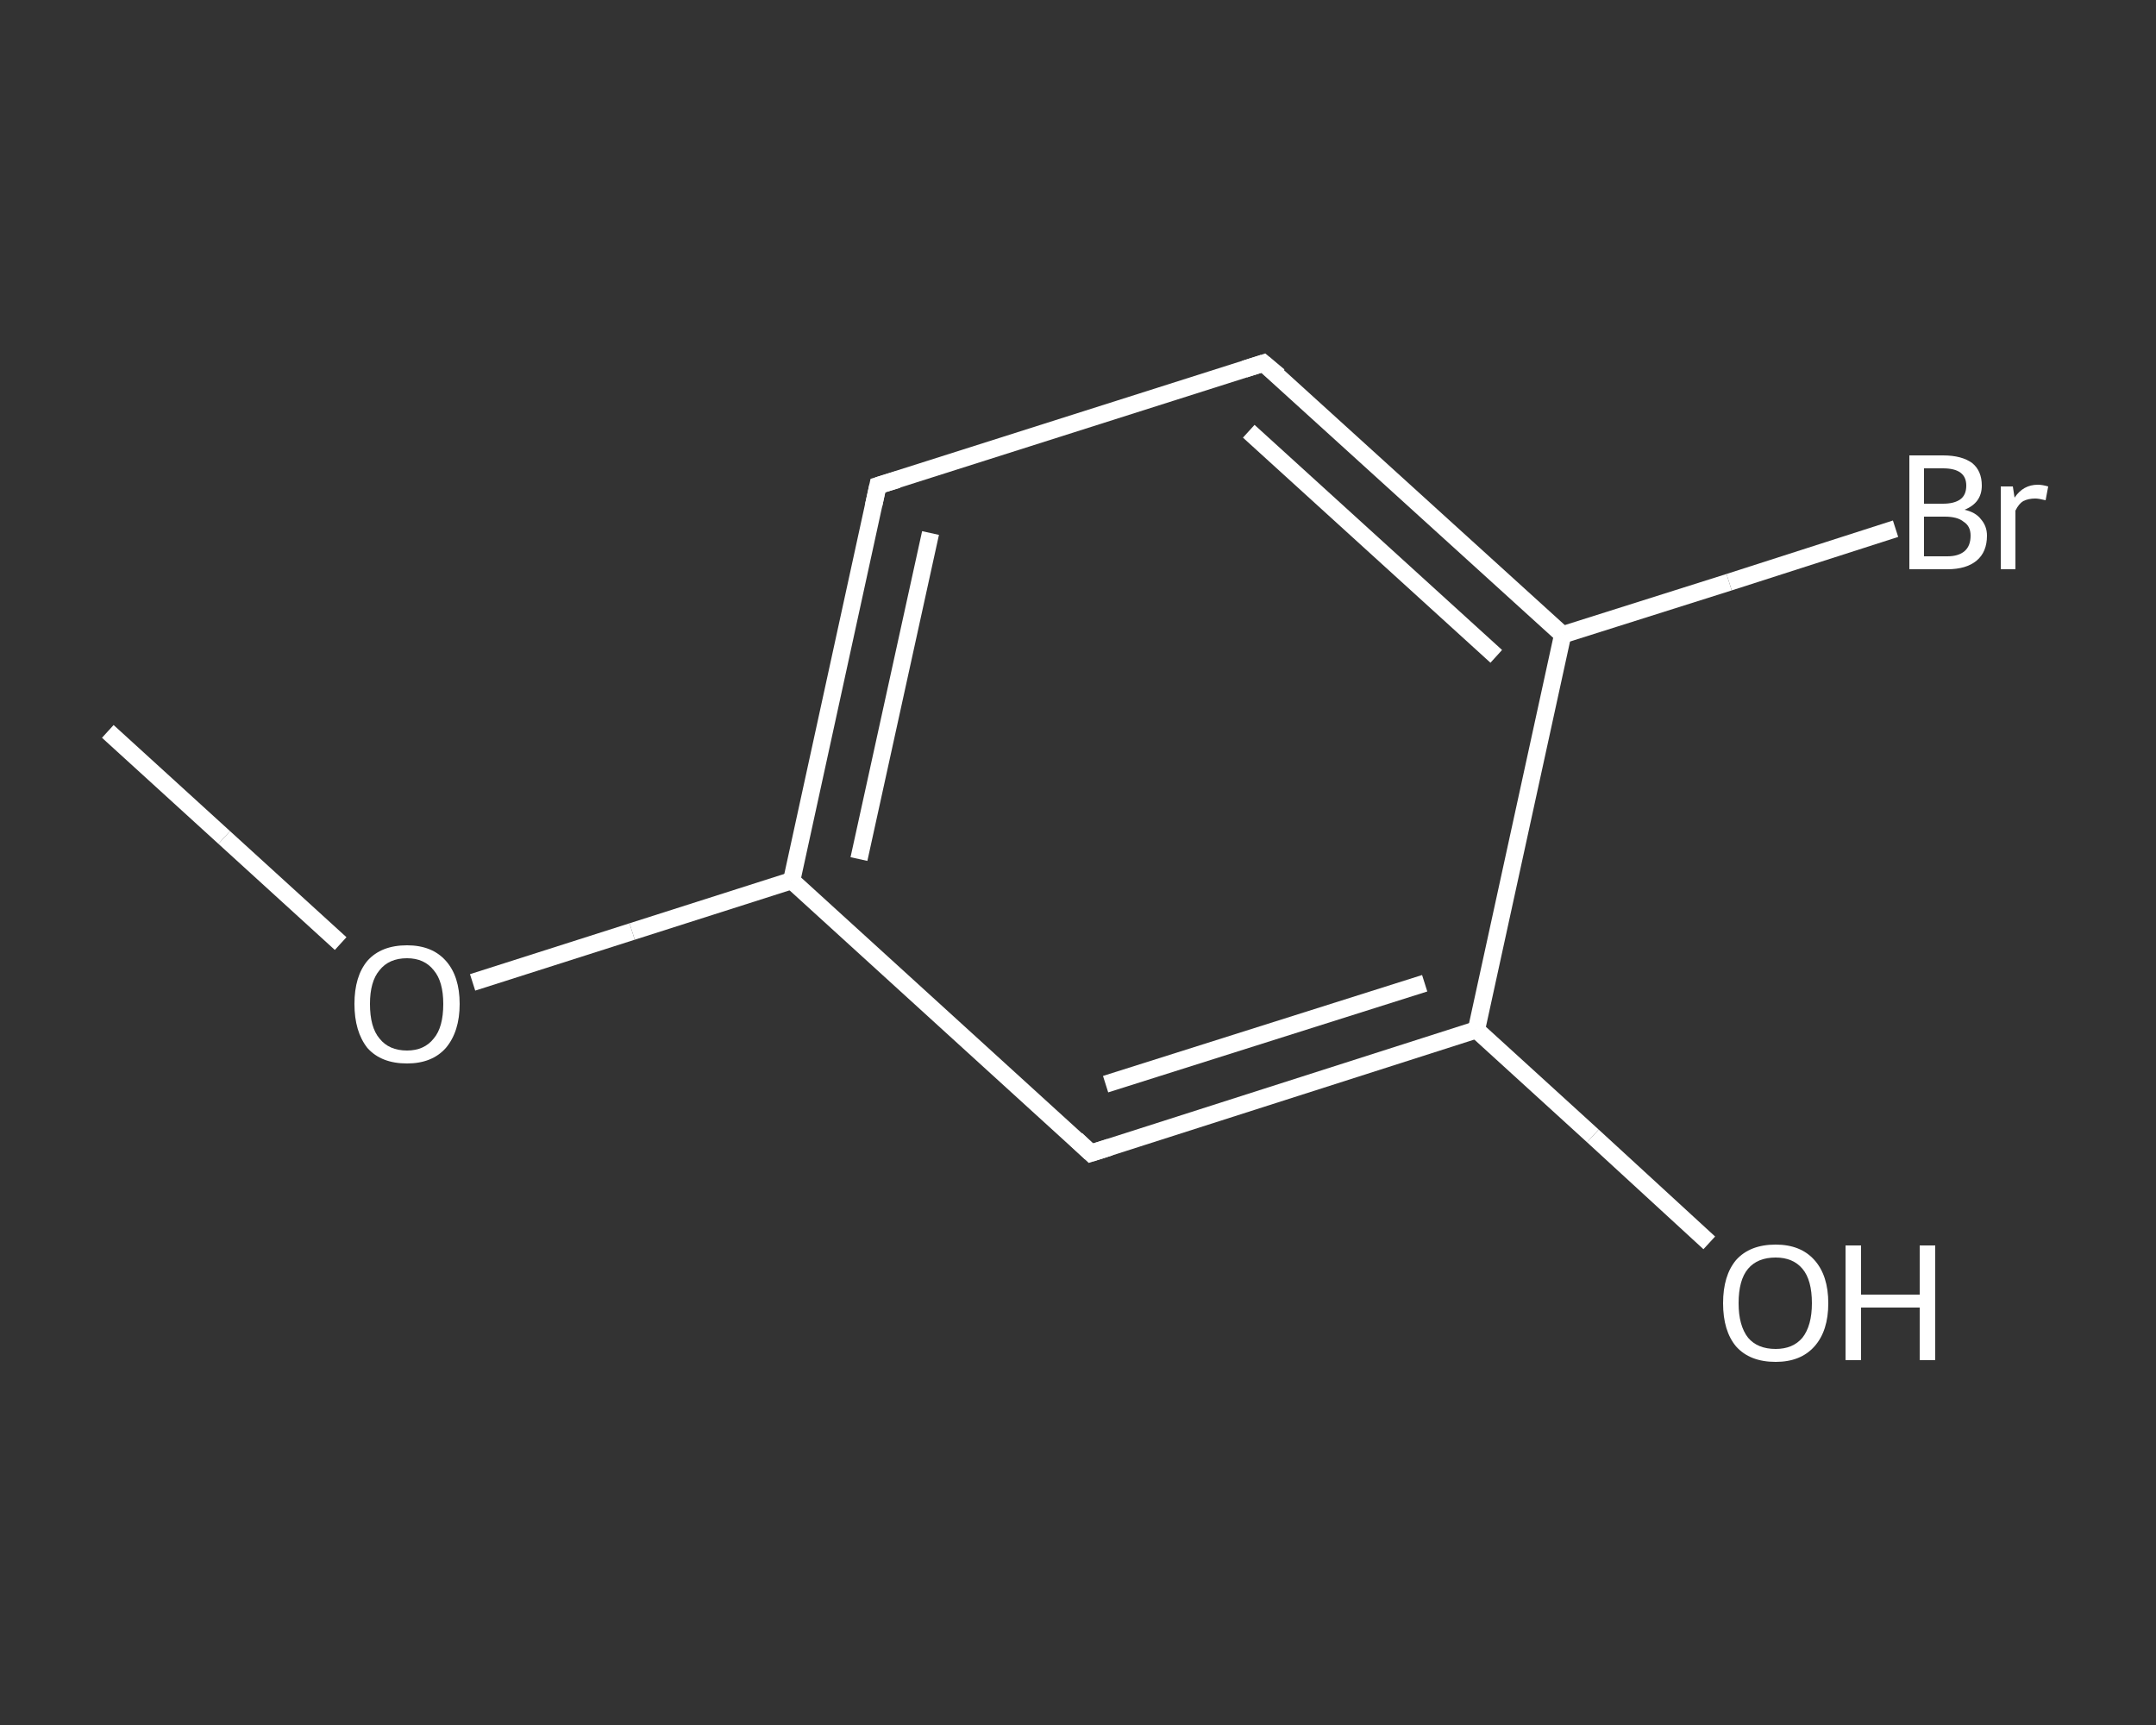 <?xml version='1.0' encoding='iso-8859-1'?>
<svg version='1.1' baseProfile='full'
              xmlns='http://www.w3.org/2000/svg'
                      xmlns:rdkit='http://www.rdkit.org/xml'
                      xmlns:xlink='http://www.w3.org/1999/xlink'
                  xml:space='preserve'
width='250px' height='200px' viewBox='0 0 250 200'>
<rect x="0" y="0" width="250" height="200" fill="#333333" stroke="none"/>
<!-- END OF HEADER -->
<rect style='opacity:1.0;fill:transparent;stroke:none' width='250.0' height='200.0' x='0.0' y='0.0'> </rect>
<path class='bond-0 atom-0 atom-1' d='M 12.5,84.8 L 26.0,97.1' style='fill:none;fill-rule:evenodd;stroke:#FFFFFF;stroke-width:2.0px;stroke-linecap:butt;stroke-linejoin:miter;stroke-opacity:1' />
<path class='bond-0 atom-0 atom-1' d='M 26.0,97.1 L 39.5,109.4' style='fill:none;fill-rule:evenodd;stroke:#FFFFFF;stroke-width:2.0px;stroke-linecap:butt;stroke-linejoin:miter;stroke-opacity:1' />
<path class='bond-1 atom-1 atom-2' d='M 54.8,113.9 L 73.3,108.0' style='fill:none;fill-rule:evenodd;stroke:#FFFFFF;stroke-width:2.0px;stroke-linecap:butt;stroke-linejoin:miter;stroke-opacity:1' />
<path class='bond-1 atom-1 atom-2' d='M 73.3,108.0 L 91.8,102.1' style='fill:none;fill-rule:evenodd;stroke:#FFFFFF;stroke-width:2.0px;stroke-linecap:butt;stroke-linejoin:miter;stroke-opacity:1' />
<path class='bond-2 atom-2 atom-3' d='M 91.8,102.1 L 101.8,56.3' style='fill:none;fill-rule:evenodd;stroke:#FFFFFF;stroke-width:2.0px;stroke-linecap:butt;stroke-linejoin:miter;stroke-opacity:1' />
<path class='bond-2 atom-2 atom-3' d='M 99.6,99.6 L 107.9,61.8' style='fill:none;fill-rule:evenodd;stroke:#FFFFFF;stroke-width:2.0px;stroke-linecap:butt;stroke-linejoin:miter;stroke-opacity:1' />
<path class='bond-3 atom-3 atom-4' d='M 101.8,56.3 L 146.5,42.1' style='fill:none;fill-rule:evenodd;stroke:#FFFFFF;stroke-width:2.0px;stroke-linecap:butt;stroke-linejoin:miter;stroke-opacity:1' />
<path class='bond-4 atom-4 atom-5' d='M 146.5,42.1 L 181.2,73.6' style='fill:none;fill-rule:evenodd;stroke:#FFFFFF;stroke-width:2.0px;stroke-linecap:butt;stroke-linejoin:miter;stroke-opacity:1' />
<path class='bond-4 atom-4 atom-5' d='M 144.8,50.0 L 173.5,76.1' style='fill:none;fill-rule:evenodd;stroke:#FFFFFF;stroke-width:2.0px;stroke-linecap:butt;stroke-linejoin:miter;stroke-opacity:1' />
<path class='bond-5 atom-5 atom-6' d='M 181.2,73.6 L 200.5,67.5' style='fill:none;fill-rule:evenodd;stroke:#FFFFFF;stroke-width:2.0px;stroke-linecap:butt;stroke-linejoin:miter;stroke-opacity:1' />
<path class='bond-5 atom-5 atom-6' d='M 200.5,67.5 L 219.8,61.3' style='fill:none;fill-rule:evenodd;stroke:#FFFFFF;stroke-width:2.0px;stroke-linecap:butt;stroke-linejoin:miter;stroke-opacity:1' />
<path class='bond-6 atom-5 atom-7' d='M 181.2,73.6 L 171.2,119.4' style='fill:none;fill-rule:evenodd;stroke:#FFFFFF;stroke-width:2.0px;stroke-linecap:butt;stroke-linejoin:miter;stroke-opacity:1' />
<path class='bond-7 atom-7 atom-8' d='M 171.2,119.4 L 184.7,131.7' style='fill:none;fill-rule:evenodd;stroke:#FFFFFF;stroke-width:2.0px;stroke-linecap:butt;stroke-linejoin:miter;stroke-opacity:1' />
<path class='bond-7 atom-7 atom-8' d='M 184.7,131.7 L 198.2,144.1' style='fill:none;fill-rule:evenodd;stroke:#FFFFFF;stroke-width:2.0px;stroke-linecap:butt;stroke-linejoin:miter;stroke-opacity:1' />
<path class='bond-8 atom-7 atom-9' d='M 171.2,119.4 L 126.5,133.7' style='fill:none;fill-rule:evenodd;stroke:#FFFFFF;stroke-width:2.0px;stroke-linecap:butt;stroke-linejoin:miter;stroke-opacity:1' />
<path class='bond-8 atom-7 atom-9' d='M 165.2,114.0 L 128.2,125.7' style='fill:none;fill-rule:evenodd;stroke:#FFFFFF;stroke-width:2.0px;stroke-linecap:butt;stroke-linejoin:miter;stroke-opacity:1' />
<path class='bond-9 atom-9 atom-2' d='M 126.5,133.7 L 91.8,102.1' style='fill:none;fill-rule:evenodd;stroke:#FFFFFF;stroke-width:2.0px;stroke-linecap:butt;stroke-linejoin:miter;stroke-opacity:1' />
<path d='M 101.3,58.6 L 101.8,56.3 L 104.1,55.6' style='fill:none;stroke:#FFFFFF;stroke-width:2.0px;stroke-linecap:butt;stroke-linejoin:miter;stroke-opacity:1;' />
<path d='M 144.3,42.8 L 146.5,42.1 L 148.3,43.6' style='fill:none;stroke:#FFFFFF;stroke-width:2.0px;stroke-linecap:butt;stroke-linejoin:miter;stroke-opacity:1;' />
<path d='M 128.7,133.0 L 126.5,133.7 L 124.8,132.1' style='fill:none;stroke:#FFFFFF;stroke-width:2.0px;stroke-linecap:butt;stroke-linejoin:miter;stroke-opacity:1;' />
<path class='atom-1' d='M 41.1 116.4
Q 41.1 113.2, 42.6 111.4
Q 44.2 109.6, 47.2 109.6
Q 50.1 109.6, 51.7 111.4
Q 53.3 113.2, 53.3 116.4
Q 53.3 119.6, 51.7 121.5
Q 50.1 123.3, 47.2 123.3
Q 44.2 123.3, 42.6 121.5
Q 41.1 119.6, 41.1 116.4
M 47.2 121.8
Q 49.2 121.8, 50.3 120.4
Q 51.4 119.1, 51.4 116.4
Q 51.4 113.8, 50.3 112.5
Q 49.2 111.1, 47.2 111.1
Q 45.1 111.1, 44.0 112.5
Q 42.9 113.8, 42.9 116.4
Q 42.9 119.1, 44.0 120.4
Q 45.1 121.8, 47.2 121.8
' fill='#FFFFFF'/>
<path class='atom-6' d='M 227.8 59.1
Q 229.1 59.4, 229.7 60.2
Q 230.4 61.0, 230.4 62.1
Q 230.4 64.0, 229.2 65.0
Q 228.0 66.0, 225.8 66.0
L 221.4 66.0
L 221.4 52.8
L 225.3 52.8
Q 227.5 52.8, 228.7 53.7
Q 229.8 54.6, 229.8 56.3
Q 229.8 58.3, 227.8 59.1
M 223.1 54.3
L 223.1 58.4
L 225.3 58.4
Q 226.6 58.4, 227.3 57.9
Q 228.0 57.4, 228.0 56.3
Q 228.0 54.3, 225.3 54.3
L 223.1 54.3
M 225.8 64.5
Q 227.1 64.5, 227.8 63.9
Q 228.5 63.3, 228.5 62.1
Q 228.5 61.0, 227.7 60.5
Q 227.0 59.9, 225.5 59.9
L 223.1 59.9
L 223.1 64.5
L 225.8 64.5
' fill='#FFFFFF'/>
<path class='atom-6' d='M 233.4 56.4
L 233.6 57.7
Q 234.6 56.2, 236.3 56.2
Q 236.8 56.2, 237.5 56.4
L 237.2 58.0
Q 236.4 57.8, 236.0 57.8
Q 235.2 57.8, 234.6 58.1
Q 234.1 58.4, 233.7 59.2
L 233.7 66.0
L 232.0 66.0
L 232.0 56.4
L 233.4 56.4
' fill='#FFFFFF'/>
<path class='atom-8' d='M 199.8 151.1
Q 199.8 147.9, 201.3 146.1
Q 202.9 144.3, 205.9 144.3
Q 208.8 144.3, 210.4 146.1
Q 212.0 147.9, 212.0 151.1
Q 212.0 154.3, 210.4 156.1
Q 208.8 157.9, 205.9 157.9
Q 202.9 157.9, 201.3 156.1
Q 199.8 154.3, 199.8 151.1
M 205.9 156.4
Q 207.9 156.4, 209.0 155.1
Q 210.1 153.7, 210.1 151.1
Q 210.1 148.4, 209.0 147.1
Q 207.9 145.8, 205.9 145.8
Q 203.8 145.8, 202.7 147.1
Q 201.6 148.4, 201.6 151.1
Q 201.6 153.7, 202.7 155.1
Q 203.8 156.4, 205.9 156.4
' fill='#FFFFFF'/>
<path class='atom-8' d='M 214.0 144.4
L 215.8 144.4
L 215.8 150.1
L 222.6 150.1
L 222.6 144.4
L 224.4 144.4
L 224.4 157.7
L 222.6 157.7
L 222.6 151.6
L 215.8 151.6
L 215.8 157.7
L 214.0 157.7
L 214.0 144.4
' fill='#FFFFFF'/>
</svg>
